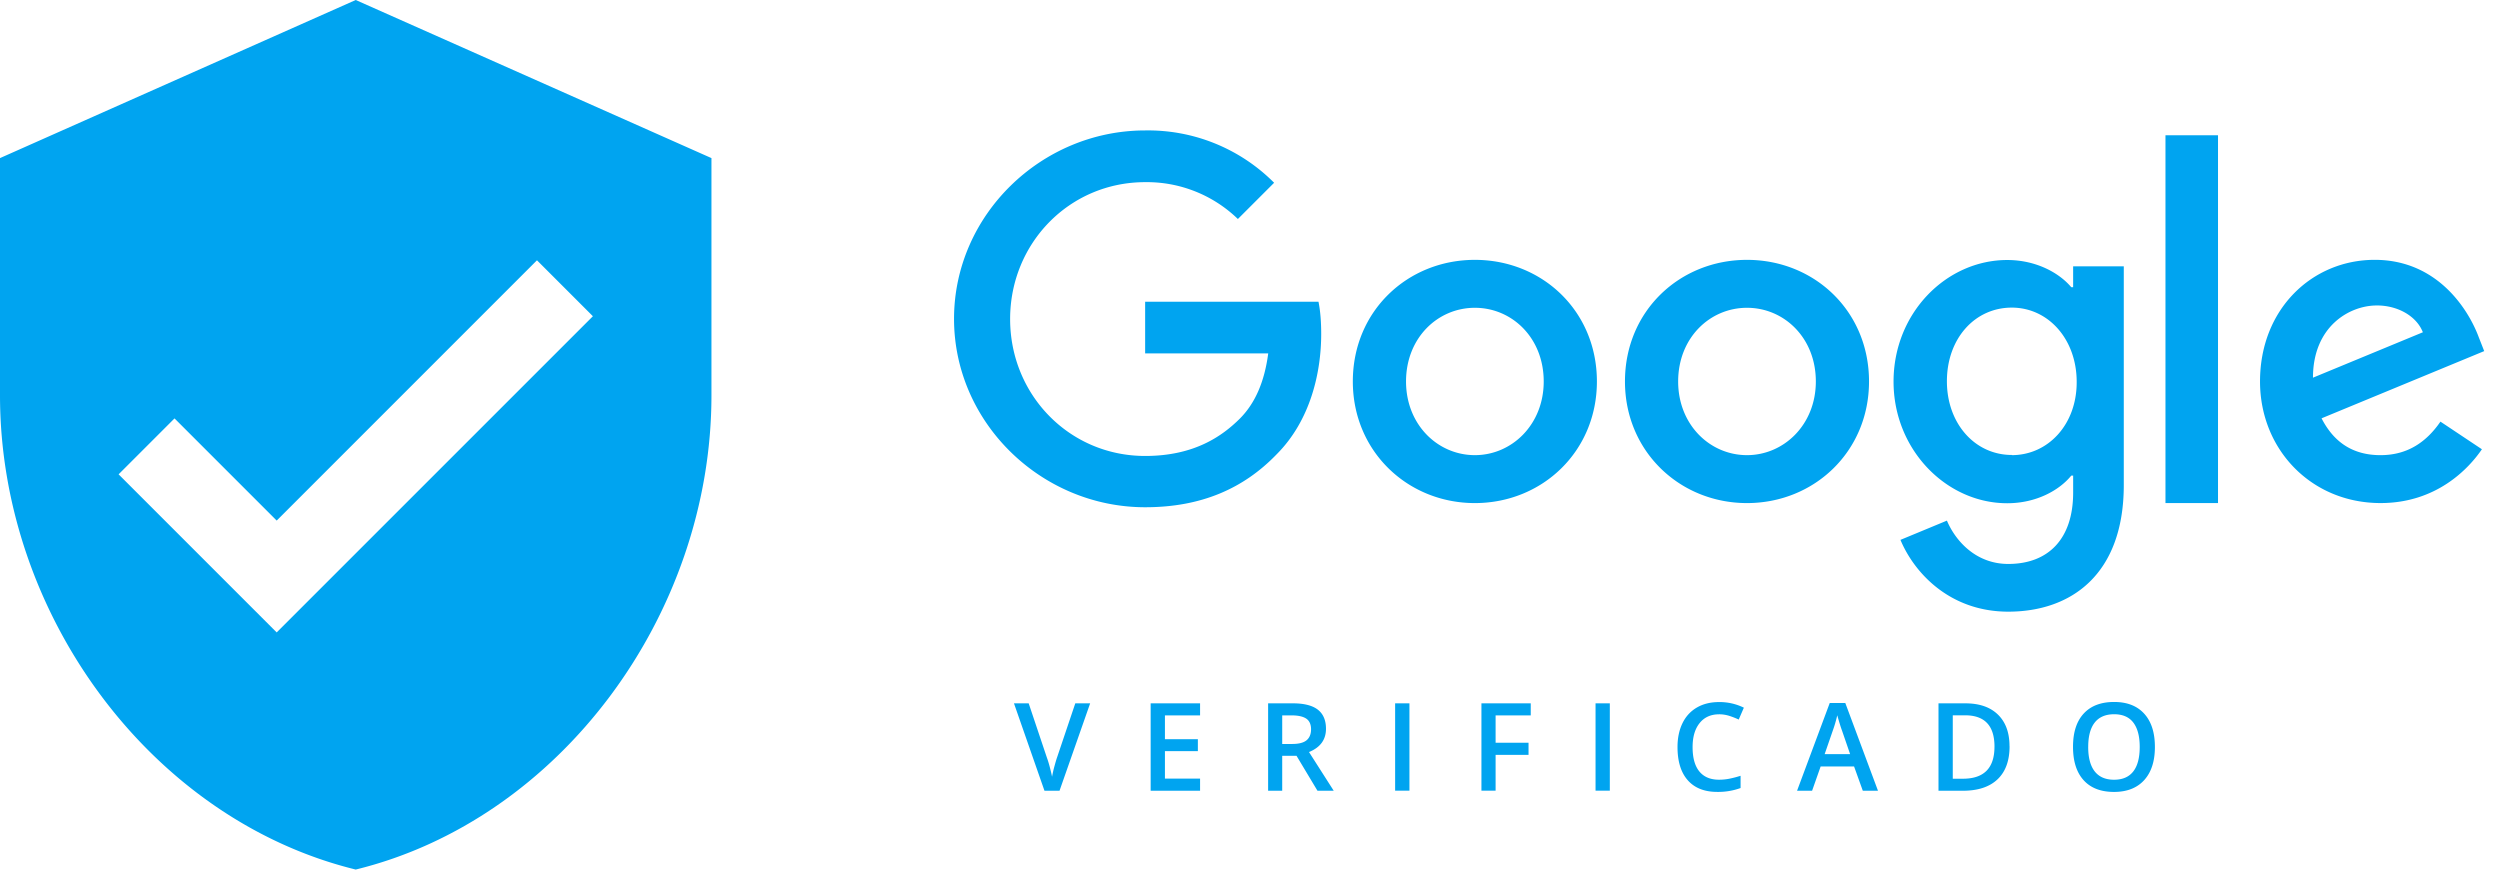 <svg xmlns="http://www.w3.org/2000/svg" width="138" height="48"><path d="M15.273 34.91l17.455-17.454-3.087-3.088-14.367 14.368-5.64-5.64-3.087 3.087 8.727 8.727zM19.636 0l19.636 8.727v13.09c0 12.12-8.367 23.422-19.636 26.182C8.367 45.24 0 33.938 0 21.818V8.727L19.636 0zm43.577 16.654h9.567c.104.508.15 1.12.15 1.78 0 2.126-.59 4.772-2.46 6.644C68.644 26.973 66.3 28 63.213 28c-5.73 0-10.55-4.668-10.55-10.4s4.82-10.4 10.55-10.4a9.81 9.81 0 0 1 7.118 2.889l-2 2a7.22 7.22 0 0 0-5.119-2.034c-4.183 0-7.453 3.374-7.453 7.557s3.27 7.557 7.453 7.557c2.704 0 4.252-1.086 5.246-2.08.81-.82 1.34-1.988 1.548-3.582h-6.794v-2.842zm18.2 8.47c2.034 0 3.8-1.676 3.8-4.067 0-2.415-1.756-4.067-3.8-4.067s-3.8 1.652-3.8 4.067c0 2.392 1.756 4.067 3.8 4.067zm0-10.78c3.71 0 6.736 2.82 6.736 6.713 0 3.87-3.027 6.713-6.736 6.713s-6.737-2.854-6.737-6.713c0-3.894 3.028-6.713 6.737-6.713zm29.638 10.78c2.01 0 3.593-1.7 3.582-4.044 0-2.357-1.57-4.1-3.582-4.1-2.034 0-3.582 1.698-3.582 4.067 0 2.334 1.548 4.067 3.582 4.067zm3.386-9.28V14.7h2.796v12.074c0 4.957-2.924 6.99-6.378 6.99-3.26 0-5.21-2.184-5.95-3.963l2.565-1.063c.462 1.098 1.583 2.392 3.386 2.392 2.207 0 3.582-1.375 3.582-3.94v-.936h-.104c-.66.81-1.93 1.525-3.536 1.525-3.35 0-6.274-2.946-6.274-6.713 0-3.8 2.923-6.713 6.274-6.713 1.606 0 2.877.717 3.536 1.502h.104zm-18.003 9.28c2.034 0 3.8-1.676 3.8-4.067 0-2.415-1.756-4.067-3.8-4.067s-3.8 1.652-3.8 4.067c0 2.392 1.756 4.067 3.8 4.067zm0-10.78c3.71 0 6.736 2.82 6.736 6.713 0 3.87-3.027 6.713-6.736 6.713s-6.736-2.854-6.736-6.713c0-3.894 3.027-6.713 6.736-6.713zm23.1 13.427V7.468h2.9V27.77h-2.9zM131.2 16.862c-1.525 0-3.524 1.167-3.524 3.986l6.066-2.507c-.335-.867-1.352-1.48-2.542-1.48zm.208 8.262c1.502 0 2.542-.74 3.305-1.85l2.288 1.525c-.74 1.086-2.52 2.97-5.592 2.97-3.813 0-6.656-2.946-6.656-6.713 0-3.998 2.878-6.713 6.332-6.713 3.478 0 5.188 2.773 5.743 4.275l.3.763-8.978 3.71c.693 1.352 1.756 2.034 3.26 2.034zm-72.05 13.7h.818l-1.69 4.823h-.832l-1.683-4.823h.812l1.006 3c.053.143.11.327.168.552s.098.393.116.503a6.4 6.4 0 0 1 .132-.581c.06-.22.108-.383.145-.488l1.006-2.986zm6.886 4.823h-2.728v-4.823h2.728v.666h-1.94v1.313h1.818v.66h-1.818v1.515h1.94v.67zm4.534-2.58h.547c.367 0 .634-.068.798-.205s.247-.34.247-.607-.09-.47-.267-.588-.447-.178-.805-.178h-.52v1.577zm0 .653v1.927H70v-4.823h1.362c.622 0 1.083.117 1.382.35s.45.585.45 1.056c0 .6-.312 1.028-.937 1.283l1.363 2.134h-.897l-1.155-1.927h-.78zm6.233 1.926v-4.823h.79v4.823h-.79zm5.546 0h-.782v-4.823h2.722v.666h-1.94v1.508h1.818v.67h-1.818v1.98zm5.517 0v-4.823h.788v4.823h-.788zm6.817-4.216c-.453 0-.81.16-1.07.482s-.39.764-.39 1.33c0 .592.125 1.04.374 1.343s.61.455 1.084.455c.205 0 .403-.02.594-.06s.4-.093.597-.157v.676a3.62 3.62 0 0 1-1.287.214c-.706 0-1.248-.214-1.627-.642s-.567-1.04-.567-1.836c0-.5.092-.94.275-1.316s.45-.664.797-.865.755-.3 1.224-.3a3.04 3.04 0 0 1 1.366.31l-.284.656a4.2 4.2 0 0 0-.516-.203 1.85 1.85 0 0 0-.572-.088zm7.235 2.197l-.452-1.313c-.033-.088-.08-.226-.137-.416s-.098-.328-.12-.416a7.29 7.29 0 0 1-.261.888l-.435 1.257h1.405zm.7 2.02l-.482-1.34h-1.844l-.472 1.34h-.83l1.804-4.843h.858l1.804 4.843h-.838zm7.27-2.43c0-1.155-.54-1.732-1.62-1.732h-.683v3.5h.56c1.162 0 1.742-.59 1.742-1.768zm.832-.026c0 .796-.22 1.405-.663 1.826s-1.08.632-1.91.632h-1.35v-4.824h1.49c.768 0 1.365.207 1.79.62s.64.995.64 1.745zm4.34.04c0 .594.12 1.044.36 1.35s.595.46 1.066.46.822-.152 1.06-.455.358-.756.358-1.356c0-.592-.12-1.04-.355-1.346s-.59-.458-1.058-.458-.83.153-1.07.458-.36.754-.36 1.346zm3.682 0c0 .785-.196 1.396-.59 1.83s-.948.653-1.667.653c-.73 0-1.287-.216-1.678-.648s-.585-1.046-.585-1.843.196-1.407.59-1.834.953-.64 1.68-.64c.717 0 1.27.216 1.663.65s.587 1.044.587 1.83z" fill="#00a4f0" fill-rule="evenodd"/></svg>